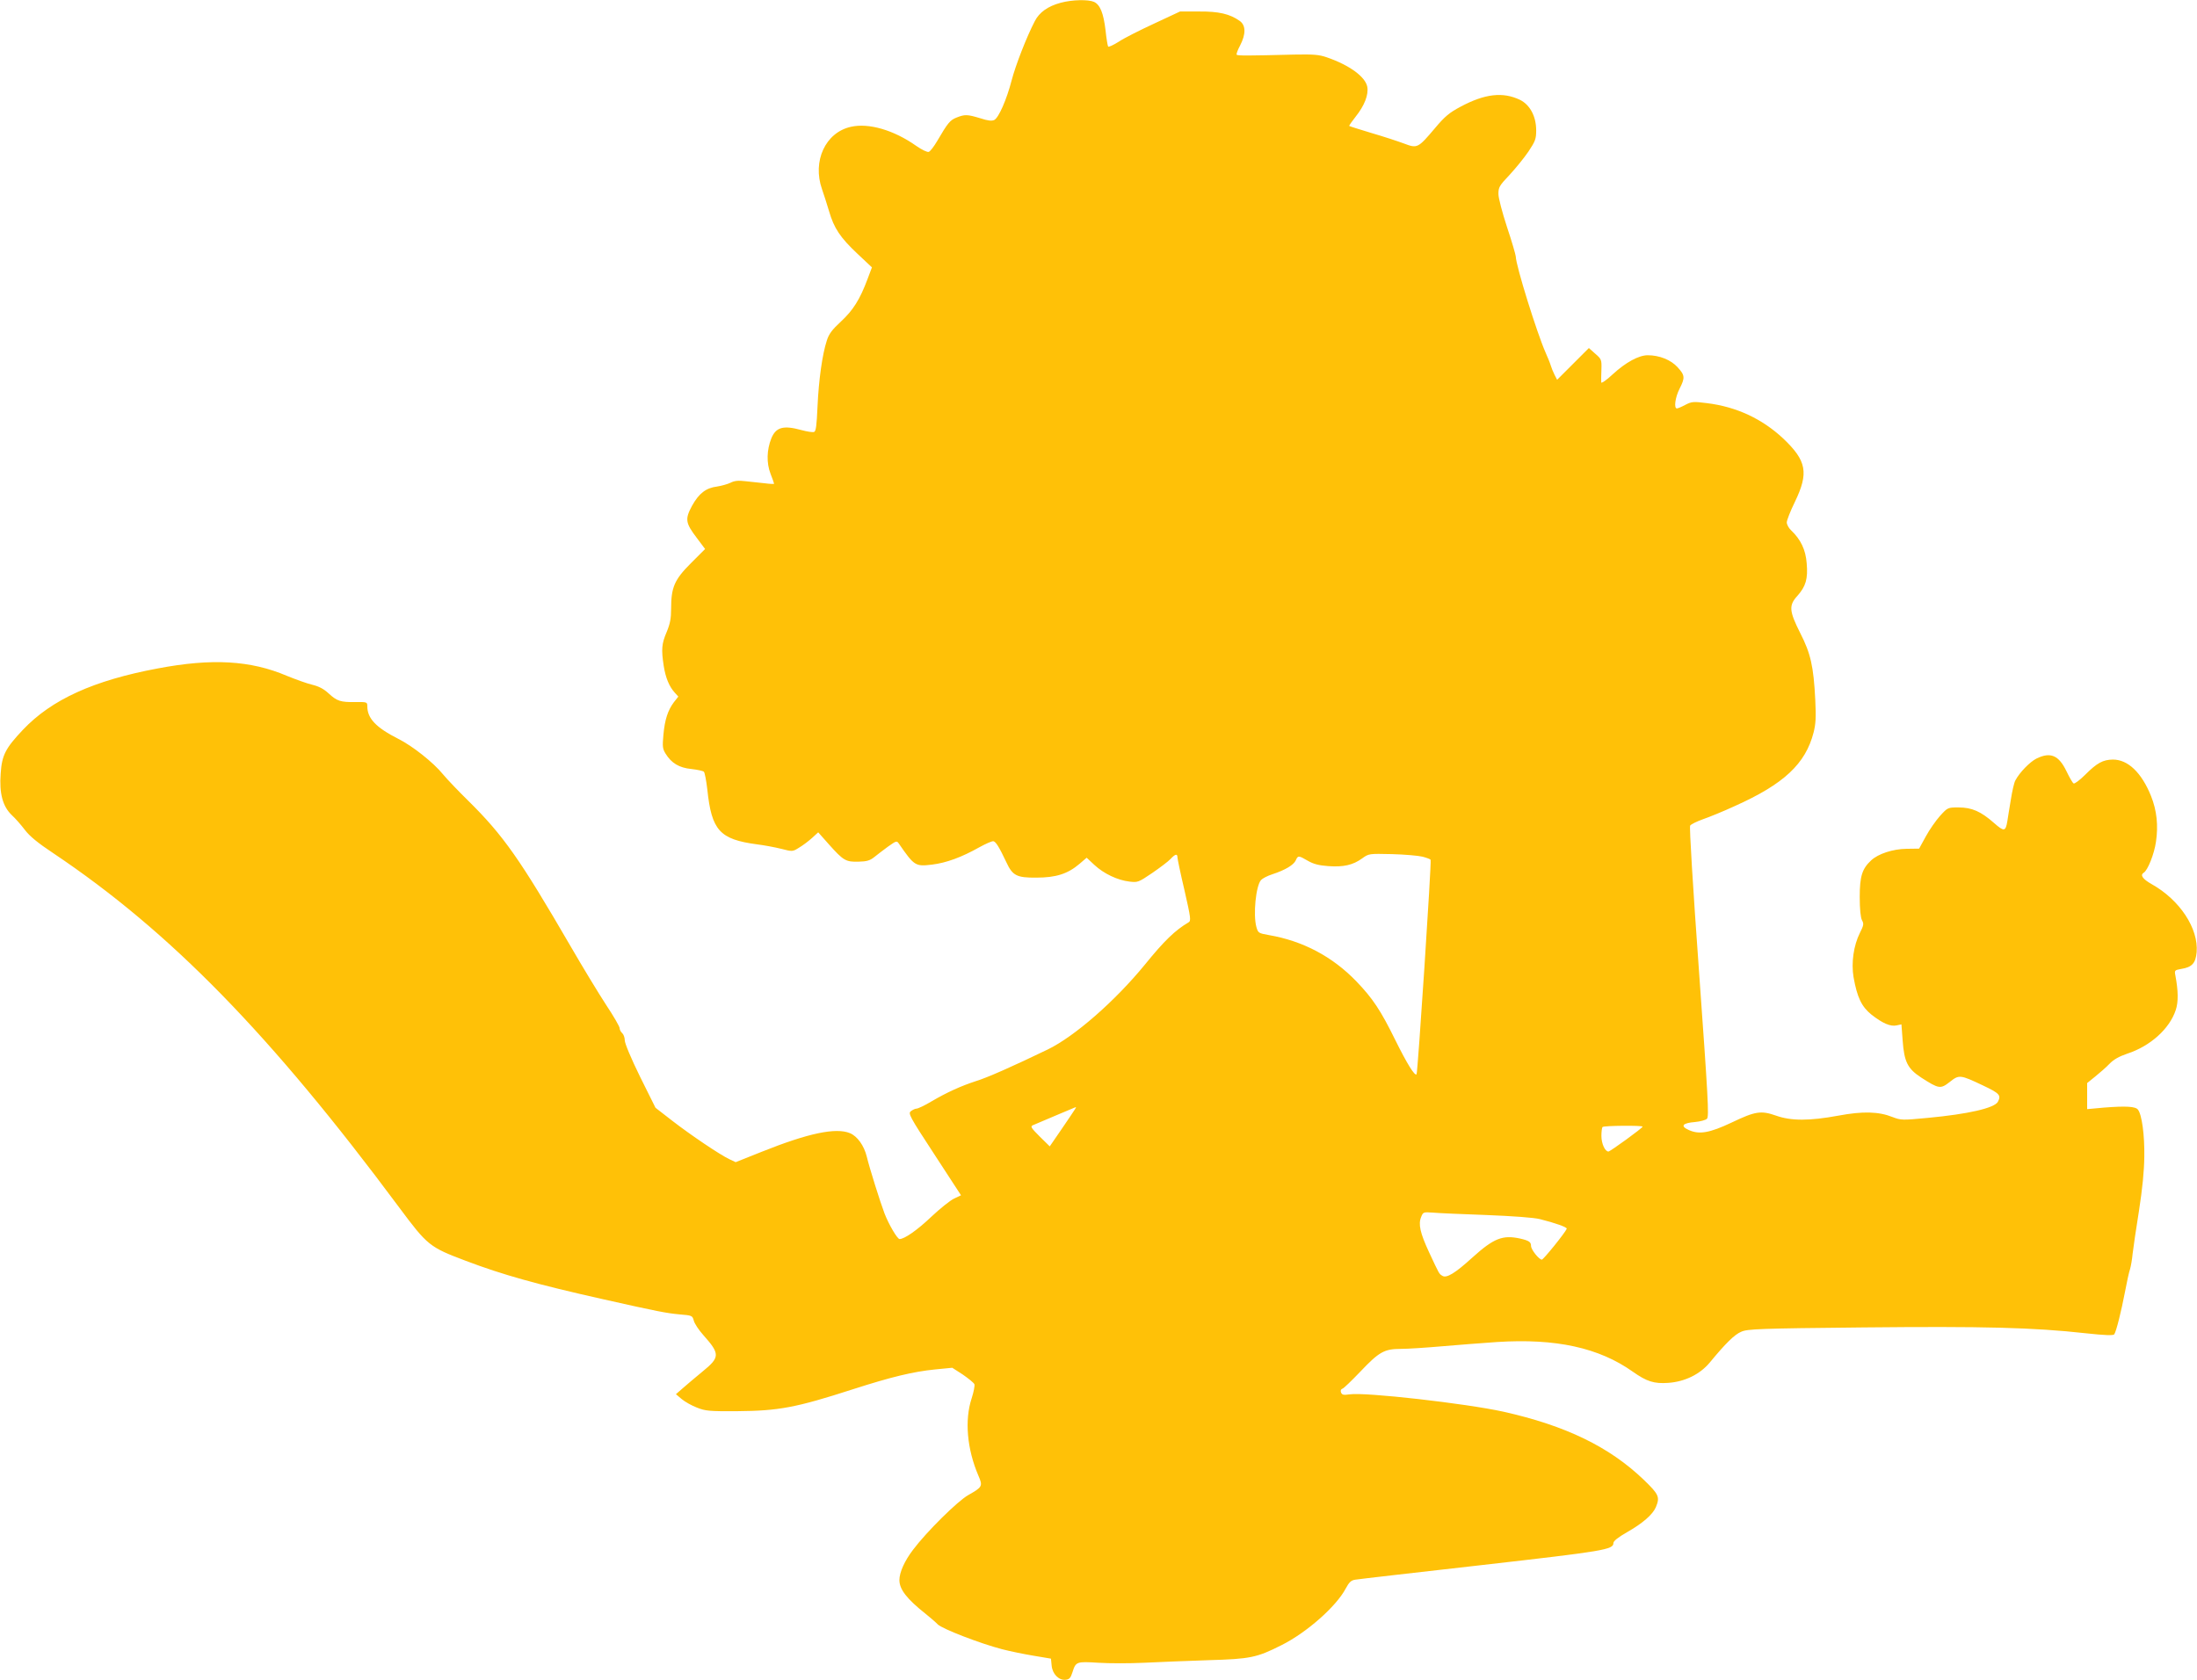 <?xml version="1.0" standalone="no"?>
<!DOCTYPE svg PUBLIC "-//W3C//DTD SVG 20010904//EN"
 "http://www.w3.org/TR/2001/REC-SVG-20010904/DTD/svg10.dtd">
<svg version="1.0" xmlns="http://www.w3.org/2000/svg"
 width="1280pt" height="979pt" viewBox="0 0 1280 979"
 preserveAspectRatio="xMidYMid meet">
<g transform="translate(0,979) scale(0.1,-0.1)"
fill="#ffc107" stroke="none">
<path d="M6180 9774 c-75 -20 -125 -56 -151 -107 -48 -92 -112 -257 -135 -345
-29 -112 -75 -217 -101 -231 -15 -7 -36 -5 -82 10 -76 23 -90 23 -138 4 -38
-15 -51 -31 -113 -137 -19 -32 -40 -60 -49 -63 -8 -3 -40 12 -73 35 -130 92
-277 135 -381 111 -148 -33 -225 -200 -168 -363 10 -29 29 -87 41 -128 29
-100 65 -154 166 -249 l84 -79 -26 -69 c-44 -118 -84 -181 -154 -246 -52 -48
-71 -73 -83 -112 -26 -79 -47 -228 -54 -383 -5 -111 -9 -145 -20 -149 -8 -3
-41 2 -74 11 -105 29 -148 17 -175 -48 -27 -68 -29 -143 -5 -206 12 -30 21
-57 21 -59 0 -2 -25 -1 -55 3 -30 3 -80 9 -112 12 -41 5 -64 3 -87 -9 -17 -8
-52 -18 -78 -22 -65 -8 -106 -40 -146 -112 -42 -78 -39 -100 28 -188 l48 -64
-83 -83 c-96 -96 -115 -141 -115 -265 0 -57 -6 -88 -26 -136 -29 -68 -32 -100
-17 -198 11 -69 32 -120 65 -156 l20 -22 -26 -33 c-35 -47 -53 -101 -61 -191
-6 -67 -5 -80 13 -109 34 -55 79 -82 150 -89 35 -4 68 -11 73 -16 5 -5 14 -52
20 -104 25 -238 72 -290 289 -319 41 -5 105 -17 141 -26 66 -17 67 -17 105 7
22 13 55 38 75 56 l36 33 63 -71 c84 -94 98 -102 172 -100 49 1 67 7 92 27 17
14 53 41 80 61 48 34 51 35 63 17 90 -130 96 -134 194 -122 82 10 172 43 273
100 38 21 76 38 84 36 14 -3 33 -33 75 -122 36 -78 60 -91 175 -90 114 0 183
22 251 80 l42 36 45 -42 c55 -51 135 -89 204 -97 49 -6 53 -4 133 50 45 31 93
67 106 81 28 30 41 33 41 10 0 -8 18 -95 41 -192 37 -163 39 -178 23 -187 -78
-46 -141 -107 -253 -245 -175 -214 -410 -419 -566 -495 -205 -99 -354 -165
-420 -185 -86 -28 -168 -65 -260 -119 -38 -23 -77 -41 -85 -41 -8 0 -23 -7
-33 -15 -17 -13 -9 -29 137 -252 l155 -238 -40 -19 c-22 -10 -82 -58 -134
-107 -82 -78 -156 -129 -184 -129 -13 0 -63 85 -88 150 -24 63 -87 263 -103
330 -16 65 -55 119 -98 137 -82 34 -243 0 -513 -108 l-153 -61 -36 17 c-57 27
-227 142 -333 224 l-98 76 -90 181 c-52 106 -89 194 -89 212 0 16 -7 35 -15
42 -8 7 -15 20 -15 29 0 9 -35 70 -79 136 -43 66 -136 219 -206 340 -295 508
-392 647 -598 850 -56 55 -122 124 -146 153 -55 68 -177 165 -261 207 -130 66
-180 119 -180 190 0 24 -2 25 -69 24 -87 -1 -107 5 -157 51 -28 26 -57 41 -95
50 -30 7 -96 31 -148 52 -211 90 -436 103 -752 43 -374 -70 -618 -181 -785
-357 -102 -108 -123 -148 -130 -255 -9 -116 12 -192 64 -242 21 -19 55 -58 77
-87 28 -37 77 -77 166 -136 680 -456 1266 -1056 2014 -2063 166 -223 177 -232
389 -312 214 -81 413 -137 801 -224 320 -72 369 -81 444 -88 73 -6 75 -7 83
-36 4 -17 29 -55 56 -85 98 -110 97 -129 -5 -212 -42 -35 -95 -79 -116 -98
l-39 -34 33 -28 c19 -16 58 -38 89 -50 50 -20 72 -22 235 -21 241 2 341 20
675 128 224 72 349 102 476 115 l102 10 62 -40 c33 -23 64 -48 67 -56 3 -8 -4
-45 -16 -82 -42 -127 -27 -296 39 -450 27 -62 24 -67 -59 -114 -62 -35 -242
-213 -321 -318 -50 -65 -80 -133 -80 -177 0 -54 43 -110 153 -197 27 -22 59
-49 70 -61 25 -26 248 -112 375 -145 46 -12 129 -29 184 -38 l101 -17 4 -40
c4 -49 42 -88 82 -83 21 2 29 11 39 43 20 63 23 64 152 56 63 -4 183 -4 265 0
83 4 251 11 375 15 245 7 282 15 425 87 147 73 320 226 375 330 20 37 31 48
55 52 16 3 348 41 736 85 719 82 769 90 769 129 0 11 27 33 78 62 93 53 150
103 169 146 25 60 18 75 -70 160 -201 193 -456 316 -818 397 -218 48 -807 115
-896 101 -36 -5 -44 -3 -50 11 -4 11 -1 19 8 22 8 2 54 47 104 99 110 116 140
133 237 133 40 0 147 7 238 15 91 8 236 19 322 25 342 22 594 -33 791 -173 81
-57 123 -71 207 -65 97 7 184 50 241 118 93 113 145 164 184 180 36 16 103 19
710 25 704 7 990 0 1297 -34 110 -12 161 -14 166 -6 12 18 41 135 62 245 11
58 24 119 30 135 5 17 12 57 15 90 4 33 20 146 37 250 20 129 30 230 31 315 2
125 -14 245 -37 274 -14 19 -70 22 -198 12 l-98 -9 0 76 0 76 47 38 c26 21 64
54 83 74 24 25 56 43 103 59 135 44 247 145 283 254 16 47 15 112 -2 202 -6
30 -4 31 34 38 63 10 84 33 90 98 11 138 -98 304 -262 396 -53 30 -69 53 -46
67 23 14 61 109 71 180 14 95 5 182 -29 267 -55 136 -134 212 -222 212 -58 -1
-92 -19 -162 -89 -31 -31 -62 -54 -67 -50 -6 3 -24 35 -41 70 -45 94 -93 115
-175 75 -38 -19 -98 -80 -123 -127 -7 -11 -19 -63 -27 -115 -8 -51 -18 -106
-20 -123 -10 -61 -19 -62 -77 -11 -77 68 -130 91 -207 91 -63 0 -63 0 -108
-49 -24 -27 -62 -81 -83 -120 l-39 -71 -73 -1 c-80 -1 -165 -29 -206 -67 -53
-49 -67 -93 -67 -213 0 -72 5 -120 13 -136 12 -21 10 -30 -12 -74 -37 -74 -51
-175 -37 -258 21 -118 47 -172 104 -218 65 -51 111 -71 147 -63 l28 6 7 -93
c9 -126 29 -165 108 -217 103 -66 112 -68 166 -26 55 44 61 43 194 -20 97 -46
107 -57 87 -95 -20 -37 -174 -72 -409 -94 -148 -14 -155 -14 -205 5 -80 32
-172 35 -316 8 -168 -31 -275 -31 -362 0 -88 31 -121 26 -259 -40 -129 -61
-189 -71 -249 -44 -52 23 -39 41 36 47 30 3 61 11 69 19 13 12 6 128 -46 854
-37 511 -57 846 -52 854 5 8 38 24 74 37 35 12 119 46 186 77 286 128 412 246
459 428 13 51 15 89 10 191 -10 197 -27 270 -87 388 -65 129 -68 162 -18 217
50 56 63 100 55 191 -6 79 -35 139 -91 192 -14 13 -25 34 -25 46 0 12 21 66
47 119 82 170 69 240 -68 370 -123 115 -273 185 -445 206 -78 10 -88 9 -125
-10 -22 -12 -44 -21 -49 -21 -19 0 -10 65 15 114 33 65 32 79 -11 126 -39 43
-106 70 -174 70 -52 0 -128 -41 -204 -111 -36 -34 -67 -55 -67 -47 -1 7 0 40
1 74 2 58 0 62 -36 93 l-37 33 -92 -92 -93 -93 -15 29 c-8 16 -18 40 -22 54
-4 14 -18 48 -30 75 -50 113 -173 506 -174 561 -1 11 -23 88 -51 171 -28 86
-50 169 -50 193 0 39 6 49 65 111 35 38 85 99 110 136 40 60 45 74 45 123 0
82 -36 149 -94 178 -100 48 -205 36 -347 -40 -64 -34 -91 -56 -148 -124 -100
-118 -103 -120 -182 -90 -35 13 -120 41 -189 61 -69 21 -127 39 -129 41 -2 2
15 26 37 54 52 65 76 128 68 174 -11 59 -105 127 -236 172 -46 16 -78 18 -190
16 -272 -7 -328 -7 -335 -1 -3 4 6 28 20 54 34 66 34 117 -2 143 -58 41 -122
56 -238 55 l-110 0 -150 -70 c-82 -38 -176 -85 -207 -106 -32 -20 -60 -33 -62
-28 -3 5 -10 47 -15 95 -12 99 -31 148 -67 165 -34 15 -127 13 -194 -5z m2108
-4976 c23 -6 45 -14 47 -18 6 -10 -75 -1243 -82 -1250 -11 -11 -56 63 -123
198 -86 175 -132 244 -228 344 -139 144 -311 235 -508 269 -61 11 -64 12 -74
47 -20 72 -3 241 27 274 8 9 38 25 67 34 73 24 122 53 135 80 13 30 16 30 71
-2 33 -19 64 -27 120 -31 88 -6 142 6 196 45 39 28 39 28 174 25 74 -2 154 -9
178 -15z m-2024 -1470 c-4 -7 -39 -59 -78 -116 l-70 -102 -58 57 c-50 50 -56
59 -41 66 83 35 249 106 251 106 2 1 0 -5 -4 -11z m3306 -103 c0 -8 -189 -145
-199 -145 -20 0 -41 46 -41 91 0 25 3 49 7 52 7 8 233 10 233 2z m-910 -515
c153 -6 278 -15 312 -24 88 -22 159 -47 156 -56 -9 -23 -135 -179 -145 -180
-16 0 -63 58 -63 80 0 23 -12 31 -64 43 -101 22 -153 2 -277 -110 -102 -93
-152 -123 -176 -107 -19 12 -16 6 -77 137 -52 112 -64 164 -46 206 11 28 13
29 68 25 31 -3 172 -9 312 -14z"/>
</g>
</svg>
